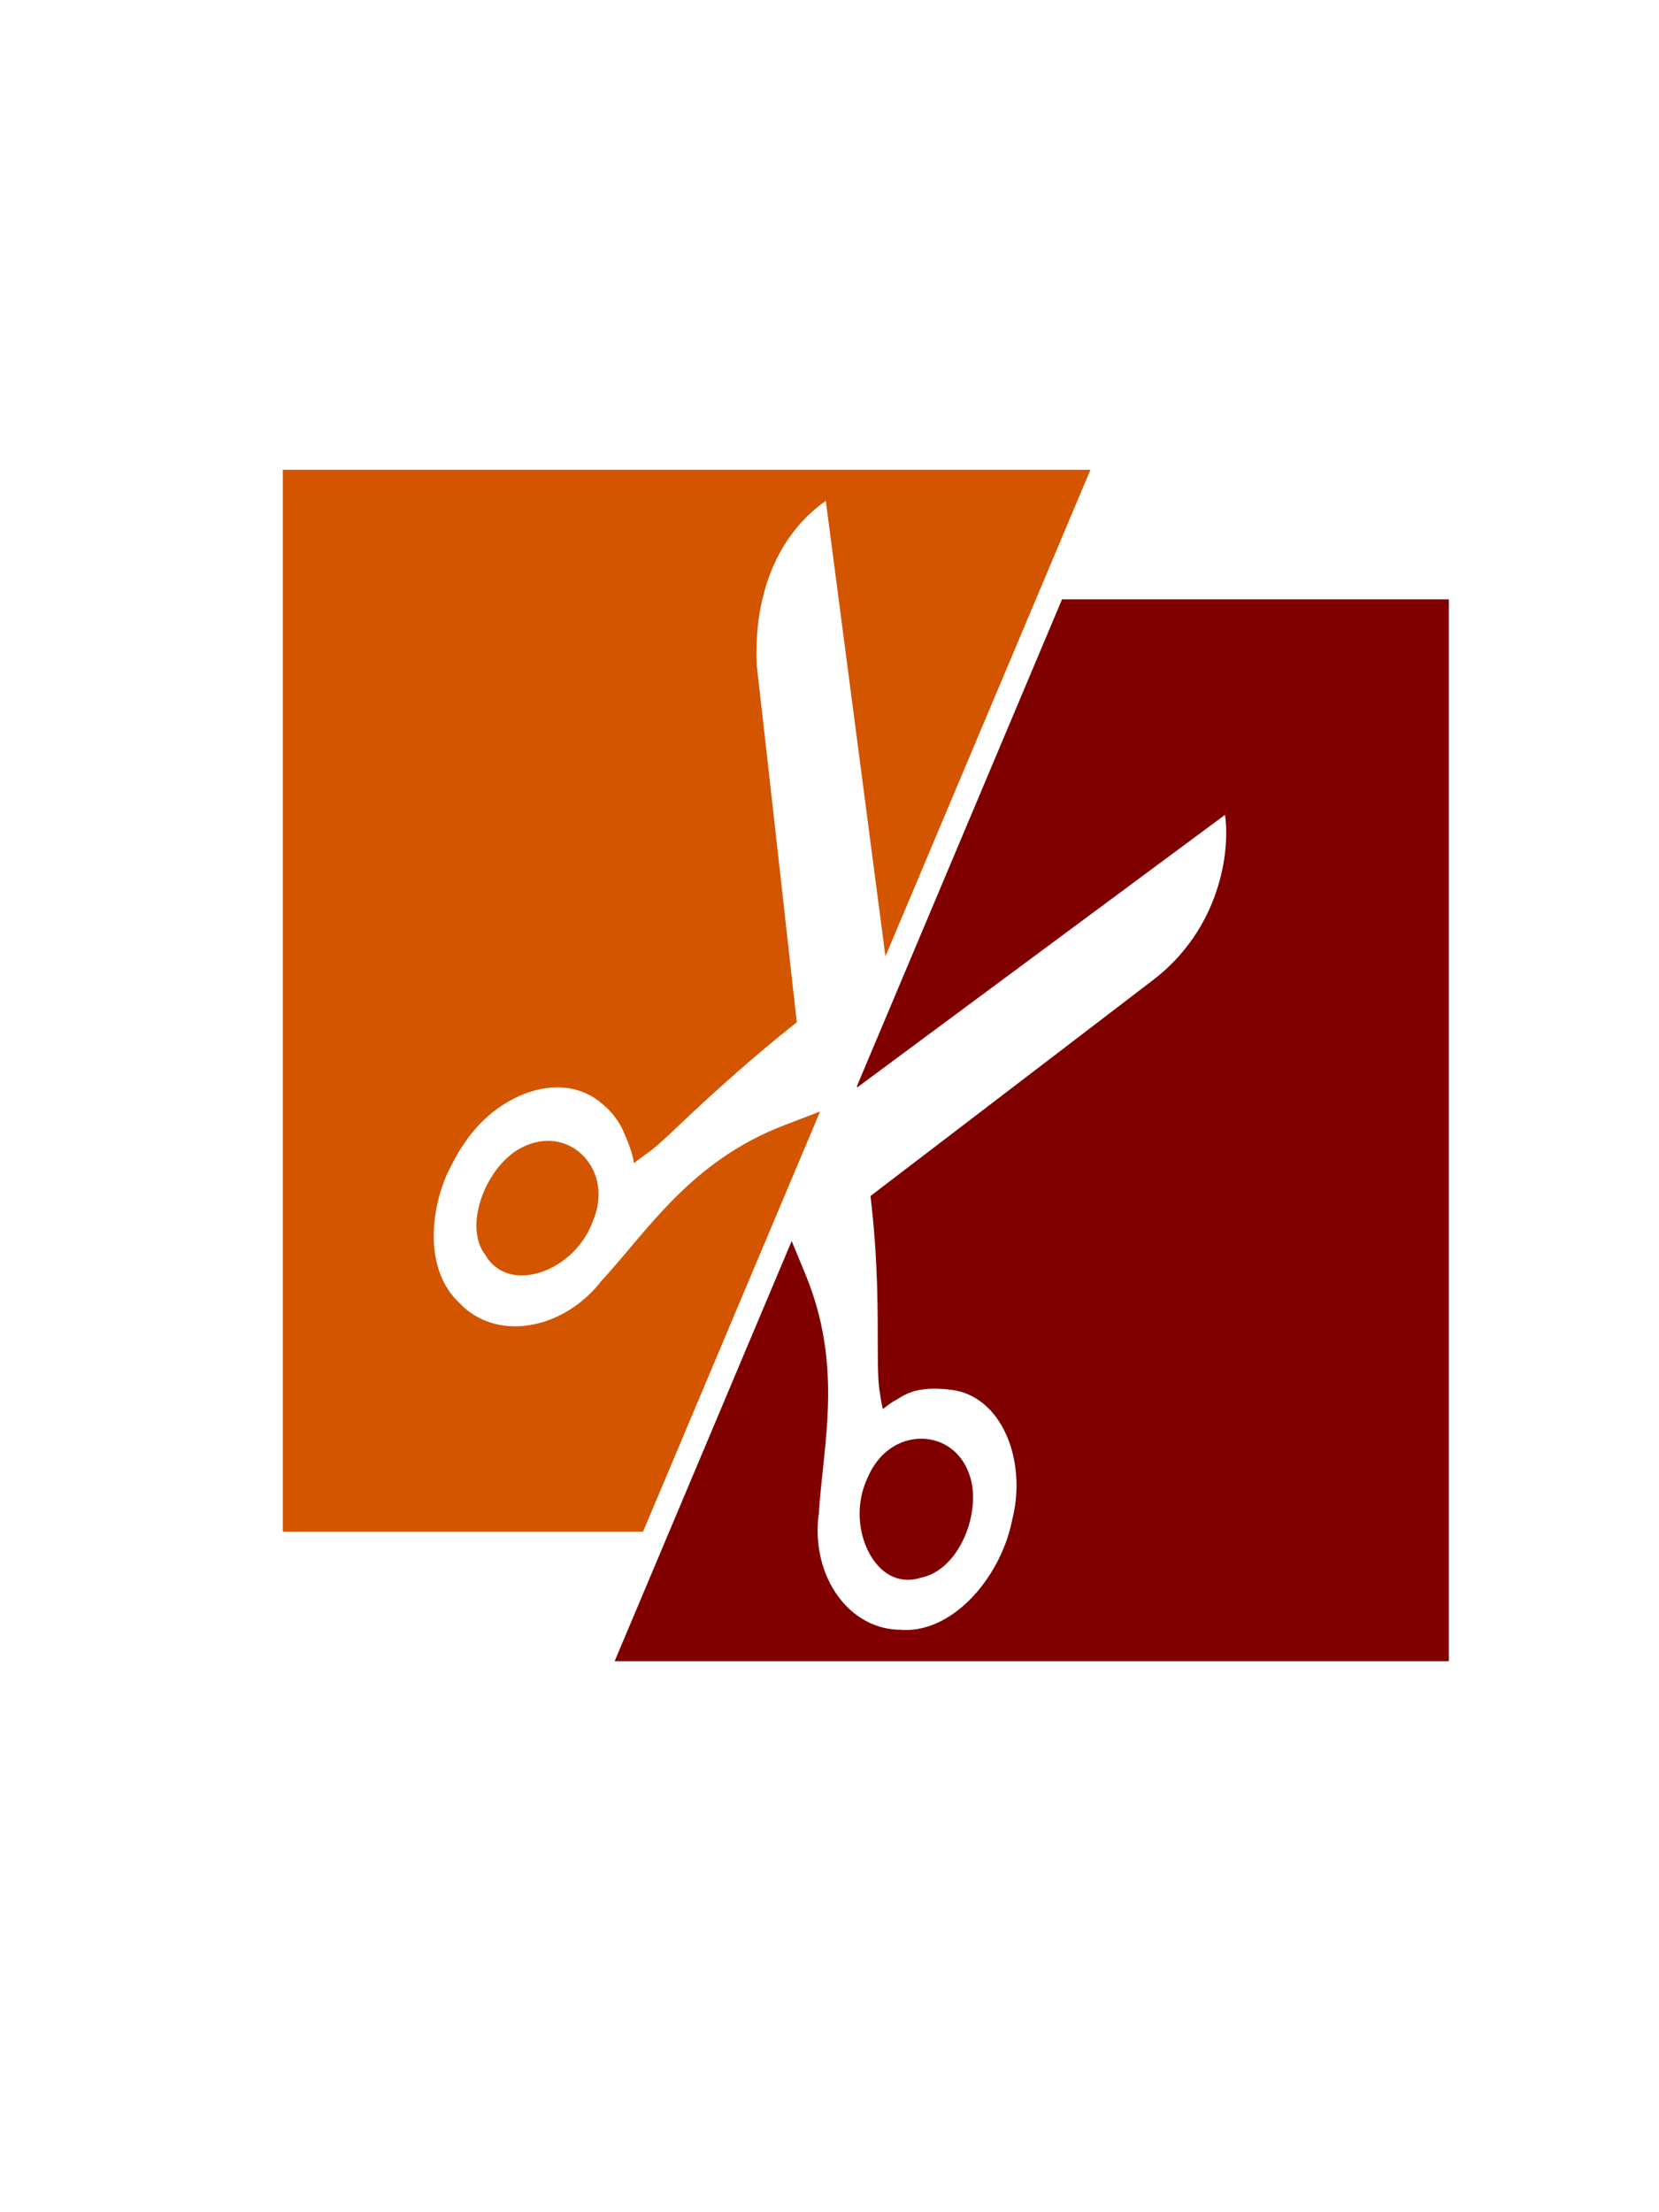 <?xml version="1.0" encoding="UTF-8" standalone="no"?>
<!-- Created with Inkscape (http://www.inkscape.org/) -->

<svg
   xmlns:dc="http://purl.org/dc/elements/1.1/"
   xmlns:cc="http://creativecommons.org/ns#"
   xmlns:rdf="http://www.w3.org/1999/02/22-rdf-syntax-ns#"
   xmlns:svg="http://www.w3.org/2000/svg"
   xmlns="http://www.w3.org/2000/svg"
   xmlns:sodipodi="http://sodipodi.sourceforge.net/DTD/sodipodi-0.dtd"
   xmlns:inkscape="http://www.inkscape.org/namespaces/inkscape"
   width="30mm"
   height="40mm"
   viewBox="0 0 700 1000"
   id="svg2"
   version="1.1"
   inkscape:version="0.91 r13725"
   sodipodi:docname="Split scissors.svg">
  <defs
     id="defs4" />
  <sodipodi:namedview
     id="base"
     pagecolor="#ffffff"
     bordercolor="#666666"
     borderopacity="1.0"
     inkscape:pageopacity="0.0"
     inkscape:pageshadow="2"
     inkscape:zoom="0.7"
     inkscape:cx="329.19617"
     inkscape:cy="603.15257"
     inkscape:document-units="px"
     inkscape:current-layer="layer1"
     showgrid="false"
     inkscape:window-width="1920"
     inkscape:window-height="1017"
     inkscape:window-x="-8"
     inkscape:window-y="-8"
     inkscape:window-maximized="1" />
  <g
     inkscape:label="Capa 1"
     inkscape:groupmode="layer"
     id="layer1">
    <path
       style="opacity:1;fill:#d45500;fill-opacity:1;fill-rule:nonzero;stroke:none;stroke-width:4.872;stroke-linecap:butt;stroke-linejoin:round;stroke-miterlimit:4;stroke-dasharray:none;stroke-dashoffset:0"
       d="M 102.857 212.361 L 102.857 692.361 L 265.715 692.361 L 345.74 502.443 L 329.662 508.594 C 286.747 525.046 267.6 556.758 246.26 579.705 C 246.207 579.769 246.202 579.903 246.146 579.973 C 228.33 601.761 198.654 606.335 182.42 588.709 C 168.363 575.516 168.314 550.862 177.133 530.621 L 177.135 530.623 C 179.22 526.587 181.54 521.563 184.586 517.297 C 199.25 494.755 227.342 483.937 245.396 497.486 C 252.225 502.611 255.213 507.742 256.988 511.777 C 258.763 515.813 261.01 521.284 261.578 525.787 C 261.578 525.787 265.467 522.781 267.15 521.654 C 270.517 519.402 275.294 515.025 281.316 509.281 C 297.065 494.264 315.996 477.269 335.211 462.1 C 329.199 408.348 323.246 354.553 317.117 300.848 C 315.893 277.34 321.638 245.281 348.32 226.398 L 375.285 432.324 L 467.971 212.361 L 102.857 212.361 z M 222.406 515.711 C 218.547 515.769 214.444 516.806 210.289 519.031 C 202.893 522.992 196.43 531.294 192.998 540.543 C 189.568 549.786 189.163 559.556 193.859 566.607 L 194.074 566.699 C 199.295 576.235 209.188 578.328 219.203 575.17 C 229.218 572.012 238.711 563.581 242.816 552.541 L 242.93 552.271 C 247.977 540.469 245.48 529.551 238.779 522.588 C 234.591 518.236 228.838 515.615 222.406 515.711 z "
       id="path4141" />
    <path
       style="opacity:1;fill:#800000;fill-opacity:1;fill-rule:nonzero;stroke:none;stroke-width:4.872;stroke-linecap:butt;stroke-linejoin:round;stroke-miterlimit:4;stroke-dasharray:none;stroke-dashoffset:0"
       d="m 455.114,270.933 -92.686,219.963 0.088,0.666 166.279,-123.215 c 2.433,16.363 -2.151,51.432 -32.535,74.672 -30.383,23.236 -85.353,65.285 -127.736,97.613 3.549,29.355 3.253,53.46 3.299,69.932 0.023,8.309 0.202,14.81 0.906,18.787 0.411,2.636 0.643,4.41 1.377,7.59 0,0 3.868,-2.988 5.055,-3.584 1.187,-0.596 2.656,-1.675 4.729,-2.746 4.146,-2.142 10.26,-3.76 21.34,-2.342 22.457,2.874 33.8,31.273 27.676,57.461 -0.019,0.087 -0.098,0.182 -0.115,0.268 -4.733,26.1 -26.329,51.907 -49.844,50.811 -0.075,0.004 -0.142,-0.098 -0.215,-0.092 -23.82,0.289 -41.064,-24.036 -37.678,-51.883 -0.002,-0.082 0.119,-0.195 0.113,-0.268 1.798,-31.297 11.44,-66.922 -6.375,-109.314 l -5.889,-14.244 -0.019,0.008 -80.025,189.918 377.143,0 0,-480 -174.887,0 z m -63.607,379.414 c -9.652,-0.019 -19.241,5.779 -24.268,17.594 -0.251,0.504 -0.588,1.339 -0.914,2.148 -4.289,10.499 -3.237,22.802 1.502,31.73 4.739,8.929 12.62,14.332 22.781,11.598 l 0.328,-0.178 c 8.34,-1.485 15.192,-8.201 19.479,-17.092 4.285,-8.89 5.665,-19.66 3.41,-27.736 -3.383,-12.113 -12.666,-18.045 -22.318,-18.064 z"
       id="rect4136"
       inkscape:connector-curvature="0" />
  </g>
</svg>
